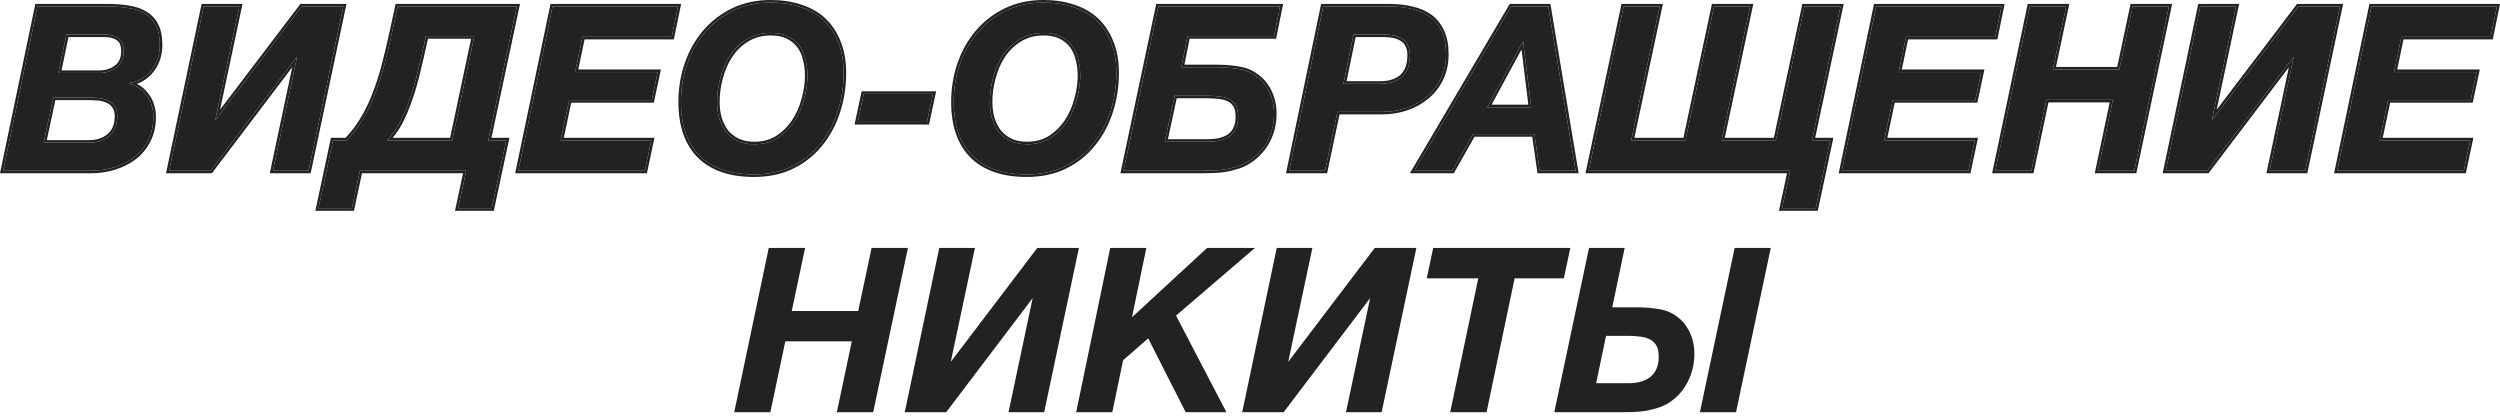 <?xml version="1.0" encoding="UTF-8"?> <svg xmlns="http://www.w3.org/2000/svg" width="489" height="82" viewBox="0 0 489 82" fill="none"><path d="M7.32 1.265H20.82C22.44 1.265 23.895 1.37 25.185 1.58C26.475 1.79 27.57 2.18 28.47 2.75C29.37 3.29 30.06 4.055 30.54 5.045C31.02 6.005 31.26 7.25 31.26 8.78C31.26 9.68 31.125 10.565 30.855 11.435C30.585 12.275 30.18 13.04 29.64 13.73C29.13 14.39 28.5 14.945 27.75 15.395C27.03 15.845 26.19 16.13 25.23 16.25V16.34C26.76 16.76 27.93 17.57 28.74 18.77C29.58 19.94 30 21.305 30 22.865C30 24.605 29.655 26.135 28.965 27.455C28.305 28.775 27.405 29.87 26.265 30.74C25.125 31.61 23.82 32.27 22.35 32.72C20.88 33.17 19.335 33.395 17.715 33.395H0.615L7.32 1.265ZM17.4 27.905C19.02 27.905 20.34 27.47 21.36 26.6C22.41 25.73 22.935 24.44 22.935 22.73C22.935 21.89 22.755 21.23 22.395 20.75C22.065 20.27 21.63 19.91 21.09 19.67C20.55 19.4 19.95 19.235 19.29 19.175C18.63 19.115 17.985 19.085 17.355 19.085H10.425L8.535 27.905H17.4ZM19.425 14.27C20.715 14.27 21.825 13.925 22.755 13.235C23.715 12.515 24.195 11.45 24.195 10.04C24.195 8.78 23.85 7.925 23.16 7.475C22.5 6.995 21.6 6.755 20.46 6.755H12.99L11.415 14.27H19.425Z" fill="#222222"></path><path d="M39.841 1.265H46.816L42.091 23.54L59.011 1.265H67.156L60.361 33.395H53.386L58.111 11.075L41.191 33.395H33.091L39.841 1.265Z" fill="#222222"></path><path d="M65.136 27.455H67.791C69.021 26.195 70.071 24.83 70.941 23.36C71.841 21.89 72.621 20.285 73.281 18.545C73.971 16.805 74.586 14.915 75.126 12.875C75.666 10.835 76.191 8.63 76.701 6.26L77.781 1.265H101.091L95.511 27.455H99.021L96.186 40.73H89.616L91.191 33.395H70.401L68.826 40.73H62.301L65.136 27.455ZM88.446 27.455L92.766 7.07H83.271L83.181 7.655C82.701 9.845 82.221 11.93 81.741 13.91C81.291 15.86 80.766 17.675 80.166 19.355C79.596 21.035 78.951 22.565 78.231 23.945C77.511 25.295 76.656 26.465 75.666 27.455H88.446Z" fill="#222222"></path><path d="M108.087 1.265H132.612L131.397 7.205H113.937L112.497 14.09H128.652L127.482 19.58H111.327L109.662 27.455H127.392L126.132 33.395H101.382L108.087 1.265Z" fill="#222222"></path><path d="M147.461 34.115C142.871 34.115 139.346 32.915 136.886 30.515C134.426 28.085 133.196 24.56 133.196 19.94C133.196 17.33 133.601 14.855 134.411 12.515C135.221 10.175 136.376 8.12 137.876 6.35C139.406 4.55 141.251 3.125 143.411 2.075C145.601 1.025 148.046 0.5 150.746 0.5C152.906 0.5 154.871 0.8 156.641 1.4C158.411 1.97 159.911 2.84 161.141 4.01C162.371 5.18 163.316 6.62 163.976 8.33C164.666 10.04 165.011 12.02 165.011 14.27C165.011 16.91 164.621 19.43 163.841 21.83C163.061 24.23 161.921 26.345 160.421 28.175C158.951 30.005 157.121 31.46 154.931 32.54C152.771 33.59 150.281 34.115 147.461 34.115ZM147.551 28.22C149.291 28.22 150.806 27.815 152.096 27.005C153.386 26.165 154.466 25.1 155.336 23.81C156.206 22.49 156.851 21.035 157.271 19.445C157.721 17.855 157.946 16.295 157.946 14.765C157.946 13.625 157.811 12.56 157.541 11.57C157.301 10.55 156.896 9.665 156.326 8.915C155.756 8.165 155.021 7.565 154.121 7.115C153.221 6.665 152.111 6.44 150.791 6.44C148.991 6.44 147.416 6.86 146.066 7.7C144.746 8.51 143.651 9.575 142.781 10.895C141.941 12.185 141.311 13.64 140.891 15.26C140.471 16.85 140.261 18.41 140.261 19.94C140.261 21.05 140.396 22.1 140.666 23.09C140.966 24.08 141.401 24.965 141.971 25.745C142.571 26.495 143.321 27.095 144.221 27.545C145.151 27.995 146.261 28.22 147.551 28.22Z" fill="#222222"></path><path d="M168.941 18.365H182.486L181.316 23.855H167.771L168.941 18.365Z" fill="#222222"></path><path d="M200.811 34.115C196.221 34.115 192.696 32.915 190.236 30.515C187.776 28.085 186.546 24.56 186.546 19.94C186.546 17.33 186.951 14.855 187.761 12.515C188.571 10.175 189.726 8.12 191.226 6.35C192.756 4.55 194.601 3.125 196.761 2.075C198.951 1.025 201.396 0.5 204.096 0.5C206.256 0.5 208.221 0.8 209.991 1.4C211.761 1.97 213.261 2.84 214.491 4.01C215.721 5.18 216.666 6.62 217.326 8.33C218.016 10.04 218.361 12.02 218.361 14.27C218.361 16.91 217.971 19.43 217.191 21.83C216.411 24.23 215.271 26.345 213.771 28.175C212.301 30.005 210.471 31.46 208.281 32.54C206.121 33.59 203.631 34.115 200.811 34.115ZM200.901 28.22C202.641 28.22 204.156 27.815 205.446 27.005C206.736 26.165 207.816 25.1 208.686 23.81C209.556 22.49 210.201 21.035 210.621 19.445C211.071 17.855 211.296 16.295 211.296 14.765C211.296 13.625 211.161 12.56 210.891 11.57C210.651 10.55 210.246 9.665 209.676 8.915C209.106 8.165 208.371 7.565 207.471 7.115C206.571 6.665 205.461 6.44 204.141 6.44C202.341 6.44 200.766 6.86 199.416 7.7C198.096 8.51 197.001 9.575 196.131 10.895C195.291 12.185 194.661 13.64 194.241 15.26C193.821 16.85 193.611 18.41 193.611 19.94C193.611 21.05 193.746 22.1 194.016 23.09C194.316 24.08 194.751 24.965 195.321 25.745C195.921 26.495 196.671 27.095 197.571 27.545C198.501 27.995 199.611 28.22 200.901 28.22Z" fill="#222222"></path><path d="M226.566 1.265H250.371L249.201 7.07H232.281L231.066 13.145H237.861C239.121 13.145 240.186 13.205 241.056 13.325C241.956 13.415 242.766 13.565 243.486 13.775C244.356 14.045 245.136 14.45 245.826 14.99C246.546 15.5 247.146 16.13 247.626 16.88C248.136 17.6 248.526 18.425 248.796 19.355C249.066 20.255 249.201 21.215 249.201 22.235C249.201 24.215 248.751 26.03 247.851 27.68C246.951 29.3 245.736 30.59 244.206 31.55C243.546 31.97 242.826 32.3 242.046 32.54C241.296 32.78 240.516 32.975 239.706 33.125C238.926 33.245 238.131 33.32 237.321 33.35C236.511 33.38 235.716 33.395 234.936 33.395H219.771L226.566 1.265ZM236.196 27.725C237.036 27.725 237.816 27.65 238.536 27.5C239.286 27.32 239.931 27.05 240.471 26.69C241.011 26.3 241.431 25.79 241.731 25.16C242.031 24.5 242.181 23.705 242.181 22.775C242.181 21.845 242.016 21.11 241.686 20.57C241.356 20.03 240.906 19.625 240.336 19.355C239.766 19.085 239.121 18.92 238.401 18.86C237.681 18.77 236.931 18.725 236.151 18.725H229.761L227.826 27.725H236.196Z" fill="#222222"></path><path d="M258.818 1.265H271.688C273.308 1.265 274.793 1.43 276.143 1.76C277.523 2.06 278.708 2.57 279.698 3.29C280.688 4.01 281.453 4.97 281.993 6.17C282.563 7.37 282.848 8.855 282.848 10.625C282.848 12.395 282.503 13.985 281.813 15.395C281.153 16.775 280.238 17.945 279.068 18.905C277.928 19.865 276.608 20.6 275.108 21.11C273.608 21.62 272.018 21.875 270.338 21.875H261.608L259.178 33.395H252.158L258.818 1.265ZM269.978 16.385C271.778 16.385 273.188 15.935 274.208 15.035C275.258 14.105 275.783 12.68 275.783 10.76C275.783 9.95 275.633 9.29 275.333 8.78C275.063 8.24 274.688 7.835 274.208 7.565C273.728 7.265 273.188 7.055 272.588 6.935C272.018 6.815 271.418 6.755 270.788 6.755H264.758L262.778 16.385H269.978Z" fill="#222222"></path><path d="M295.592 1.265H302.837L308.192 33.395H301.172L300.137 26.24H288.122L284.072 33.395H276.647L295.592 1.265ZM299.507 20.975L297.932 8.195H297.842L290.912 20.975H299.507Z" fill="#222222"></path><path d="M350.157 33.395H310.737L317.577 1.265H324.642L319.062 27.455H329.682L335.262 1.265H342.327L336.747 27.455H347.367L352.947 1.265H360.012L354.432 27.455H357.987L355.152 40.73H348.582L350.157 33.395Z" fill="#222222"></path><path d="M366.969 1.265H391.494L390.279 7.205H372.819L371.379 14.09H387.534L386.364 19.58H370.209L368.544 27.455H386.274L385.014 33.395H360.264L366.969 1.265Z" fill="#222222"></path><path d="M397.028 1.265H404.138L401.528 13.595H414.533L417.143 1.265H424.253L417.458 33.395H410.348L413.273 19.535H400.268L397.343 33.395H390.278L397.028 1.265Z" fill="#222222"></path><path d="M430.383 1.265H437.358L432.633 23.54L449.553 1.265H457.698L450.903 33.395H443.928L448.653 11.075L431.733 33.395H423.633L430.383 1.265Z" fill="#222222"></path><path d="M463.868 1.265H488.393L487.178 7.205H469.718L468.278 14.09H484.433L483.263 19.58H467.108L465.443 27.455H483.173L481.913 33.395H457.163L463.868 1.265Z" fill="#222222"></path><path d="M101.709 0.765L96.129 26.955H99.639L96.675 40.834L96.591 41.23H88.997L90.572 33.895H70.805L69.231 41.23H61.683L61.812 40.626L64.647 27.351L64.731 26.955H67.576C68.717 25.765 69.696 24.482 70.511 23.105L70.515 23.099L70.84 22.552C71.587 21.261 72.245 19.866 72.814 18.367L72.816 18.36C73.498 16.641 74.107 14.77 74.643 12.747C75.18 10.716 75.703 8.518 76.212 6.154L77.292 1.159L77.378 0.765H101.709ZM325.26 0.765L319.681 26.955H329.277L334.773 1.161L334.857 0.765H342.945L337.365 26.955H346.962L352.458 1.161L352.543 0.765H360.63L355.05 26.955H358.605L355.557 41.23H347.964L349.539 33.895H310.12L317.088 1.161L317.173 0.765H325.26ZM77.781 1.265L76.701 6.26L76.315 8.007C75.927 9.722 75.531 11.345 75.126 12.875L74.92 13.633C74.431 15.385 73.885 17.023 73.281 18.545C72.621 20.285 71.841 21.89 70.941 23.36C70.18 24.646 69.281 25.852 68.244 26.977L67.791 27.455H65.136L62.301 40.73H68.826L70.401 33.395H91.191L89.616 40.73H96.186L99.021 27.455H95.511L101.091 1.265H77.781ZM317.577 1.265L310.737 33.395H350.157L348.582 40.73H355.152L357.987 27.455H354.432L360.012 1.265H352.947L347.367 27.455H336.747L342.327 1.265H335.262L329.682 27.455H319.062L324.642 1.265H317.577ZM165.011 14.27C165.011 12.02 164.666 10.04 163.976 8.33C163.358 6.727 162.489 5.361 161.369 4.232L161.141 4.01C159.988 2.913 158.598 2.08 156.97 1.511L156.641 1.4C154.871 0.8 152.906 0.5 150.746 0.5C148.046 0.5 145.601 1.025 143.411 2.075C141.251 3.125 139.406 4.55 137.876 6.35C136.376 8.12 135.221 10.175 134.411 12.515C133.601 14.855 133.196 17.33 133.196 19.94L133.211 20.793C133.355 24.996 134.58 28.237 136.886 30.515C139.193 32.765 142.435 33.96 146.613 34.101L147.461 34.115C150.105 34.115 152.459 33.653 154.522 32.73L154.931 32.54C157.121 31.46 158.951 30.005 160.421 28.175C161.828 26.459 162.918 24.493 163.691 22.276L163.841 21.83C164.573 19.58 164.961 17.225 165.007 14.764L165.011 14.27ZM218.361 14.27C218.361 12.02 218.016 10.04 217.326 8.33C216.707 6.727 215.838 5.361 214.719 4.232L214.491 4.01C213.338 2.913 211.947 2.08 210.319 1.511L209.991 1.4C208.221 0.8 206.256 0.5 204.096 0.5C201.396 0.5 198.951 1.025 196.761 2.075C194.601 3.125 192.756 4.55 191.226 6.35C189.726 8.12 188.571 10.175 187.761 12.515C186.951 14.855 186.546 17.33 186.546 19.94L186.561 20.793C186.705 24.996 187.93 28.237 190.236 30.515C192.542 32.765 195.785 33.96 199.963 34.101L200.811 34.115C203.455 34.115 205.809 33.653 207.872 32.73L208.281 32.54C210.471 31.46 212.301 30.005 213.771 28.175C215.177 26.459 216.268 24.493 217.041 22.276L217.191 21.83C217.922 19.58 218.311 17.225 218.356 14.764L218.361 14.27ZM20.82 0.765L20.82 1.265H7.32L0.615 33.395H17.715C19.133 33.395 20.493 33.222 21.796 32.878L22.35 32.72C23.636 32.326 24.797 31.772 25.83 31.057L26.265 30.74C27.263 29.979 28.076 29.045 28.706 27.939L28.965 27.455C29.612 26.217 29.956 24.795 29.996 23.189L30 22.865C30 21.305 29.58 19.94 28.74 18.77C27.93 17.57 26.76 16.76 25.23 16.34V16.25C26.19 16.13 27.03 15.845 27.75 15.395C28.5 14.945 29.13 14.39 29.64 13.73C30.113 13.126 30.482 12.465 30.748 11.746L30.855 11.435C31.091 10.674 31.224 9.901 31.254 9.117L31.26 8.78C31.26 7.25 31.02 6.005 30.54 5.045C30.06 4.055 29.37 3.29 28.47 2.75C27.683 2.251 26.746 1.89 25.66 1.667L25.185 1.58C24.056 1.396 22.801 1.292 21.42 1.27L20.82 1.265L20.82 0.765C22.461 0.765 23.944 0.872 25.266 1.087C26.603 1.305 27.761 1.712 28.727 2.321L28.91 2.436C29.807 3.019 30.5 3.818 30.987 4.821C31.514 5.874 31.76 7.203 31.76 8.78C31.76 9.731 31.618 10.666 31.333 11.583L31.331 11.588C31.043 12.483 30.611 13.299 30.035 14.035C29.485 14.747 28.809 15.344 28.008 15.824L28.007 15.823C27.628 16.059 27.221 16.252 26.787 16.402C27.75 16.892 28.54 17.584 29.146 18.479L29.311 18.718C30.106 19.925 30.5 21.313 30.5 22.865C30.5 24.672 30.141 26.284 29.408 27.686C28.715 29.069 27.768 30.222 26.568 31.138C25.378 32.046 24.019 32.732 22.497 33.198C20.977 33.663 19.382 33.895 17.715 33.895H0L6.914 0.765H20.82ZM47.433 0.765L43.043 21.458L58.763 0.765H67.772L60.85 33.498L60.767 33.895H52.769L57.159 13.156L41.44 33.895H32.475L39.352 1.162L39.435 0.765H47.433ZM133.225 0.765L131.805 7.705H114.343L113.112 13.59H129.27L127.887 20.08H111.732L110.279 26.955H128.009L126.537 33.895H100.767L107.681 0.765H133.225ZM250.981 0.765L249.609 7.57H232.69L231.676 12.645H237.86L237.861 13.145H231.066L232.281 7.07H249.201L250.371 1.265H226.566L219.771 33.395H234.936L236.117 33.384C236.514 33.376 236.916 33.365 237.321 33.35C238.131 33.32 238.926 33.245 239.706 33.125C240.516 32.975 241.296 32.78 242.046 32.54C242.826 32.3 243.546 31.97 244.206 31.55C245.736 30.59 246.951 29.3 247.851 27.68L248.287 27.923C247.347 29.614 246.075 30.968 244.472 31.974L244.471 31.973C243.773 32.416 243.015 32.764 242.197 33.016C241.427 33.262 240.626 33.463 239.797 33.616L239.789 33.618L239.781 33.619C238.982 33.742 238.168 33.819 237.339 33.85C236.523 33.88 235.722 33.895 234.936 33.895H219.153L226.16 0.765H250.981ZM271.688 0.765L271.688 1.265H258.818L252.158 33.395H259.178L261.608 21.875H270.338C271.808 21.875 273.209 21.68 274.541 21.289L275.108 21.11C276.608 20.6 277.928 19.865 279.068 18.905C280.238 17.945 281.153 16.775 281.813 15.395C282.46 14.073 282.803 12.593 282.844 10.955L282.848 10.625C282.848 8.855 282.563 7.37 281.993 6.17C281.487 5.045 280.783 4.131 279.881 3.428L279.698 3.29C278.832 2.66 277.816 2.191 276.651 1.883L276.143 1.76C274.962 1.471 273.677 1.309 272.289 1.272L271.688 1.265L271.688 0.765C273.342 0.765 274.867 0.934 276.262 1.274C277.694 1.587 278.941 2.121 279.992 2.886C281.055 3.659 281.872 4.686 282.444 5.955C283.055 7.241 283.349 8.804 283.349 10.625C283.349 12.461 282.99 14.129 282.263 15.615C281.572 17.059 280.612 18.286 279.386 19.292L279.385 19.291C278.196 20.291 276.822 21.055 275.27 21.583C273.715 22.112 272.069 22.375 270.338 22.375H262.014L259.667 33.498L259.584 33.895H251.544L258.329 1.163L258.411 0.765H271.688ZM303.26 0.765L303.33 1.183L308.685 33.312L308.782 33.895H300.738L299.704 26.74H288.413L284.507 33.642L284.363 33.895H275.771L295.161 1.011L295.306 0.765H303.26ZM392.106 0.765L390.687 7.705H373.225L371.994 13.59H388.151L386.769 20.08H370.614L369.161 26.955H386.891L385.419 33.895H359.648L366.562 0.765H392.106ZM404.755 0.765L404.628 1.368L402.146 13.095H414.128L416.738 0.765H424.87L417.863 33.895H409.731L409.859 33.292L412.657 20.035H400.674L397.749 33.895H389.662L396.539 1.162L396.622 0.765H404.755ZM437.975 0.765L433.585 21.458L449.305 0.765H458.314L451.392 33.498L451.309 33.895H443.311L447.701 13.156L431.981 33.895H423.017L429.894 1.162L429.977 0.765H437.975ZM489.006 0.765L487.586 7.705H470.124L468.894 13.59H485.051L483.668 20.08H467.514L466.061 26.955H483.79L482.318 33.895H456.548L463.462 0.765H489.006ZM39.841 1.265L33.091 33.395H41.191L58.111 11.075L53.386 33.395H60.361L67.156 1.265H59.011L42.091 23.54L46.816 1.265H39.841ZM108.087 1.265L101.382 33.395H126.132L127.392 27.455H109.662L111.327 19.58H127.482L128.652 14.09H112.497L113.937 7.205H131.397L132.612 1.265H108.087ZM295.592 1.265L276.647 33.395H284.072L288.122 26.24H300.137L301.172 33.395H308.192L302.837 1.265H295.592ZM366.969 1.265L360.264 33.395H385.014L386.274 27.455H368.544L370.209 19.58H386.364L387.534 14.09H371.379L372.819 7.205H390.279L391.494 1.265H366.969ZM397.028 1.265L390.278 33.395H397.343L400.268 19.535H413.273L410.348 33.395H417.458L424.253 1.265H417.143L414.533 13.595H401.528L404.138 1.265H397.028ZM430.383 1.265L423.633 33.395H431.733L448.653 11.075L443.928 33.395H450.903L457.698 1.265H449.553L432.633 23.54L437.358 1.265H430.383ZM463.868 1.265L457.163 33.395H481.913L483.173 27.455H465.443L467.108 19.58H483.263L484.433 14.09H468.278L469.718 7.205H487.178L488.393 1.265H463.868ZM157.446 14.765C157.446 13.664 157.317 12.644 157.06 11.701L157.057 11.693L157.055 11.685C156.829 10.725 156.452 9.906 155.929 9.218C155.408 8.533 154.734 7.981 153.897 7.562C153.085 7.156 152.057 6.94 150.791 6.94C149.072 6.941 147.592 7.341 146.331 8.125L146.328 8.126C145.072 8.897 144.03 9.91 143.199 11.17C142.392 12.41 141.782 13.814 141.375 15.386V15.388C140.965 16.939 140.762 18.457 140.762 19.94C140.762 21.008 140.891 22.012 141.147 22.954C141.43 23.883 141.836 24.708 142.362 25.433L142.576 25.686C143.089 26.259 143.708 26.728 144.439 27.095L144.766 27.239C145.548 27.555 146.473 27.72 147.552 27.72L147.551 28.22L147.076 28.209C146.143 28.167 145.31 27.998 144.579 27.703L144.221 27.545C143.434 27.151 142.761 26.643 142.203 26.02L141.971 25.745C141.401 24.965 140.966 24.08 140.666 23.09C140.43 22.224 140.297 21.311 140.268 20.354L140.261 19.94C140.261 18.601 140.423 17.239 140.744 15.854L140.891 15.26C141.311 13.64 141.941 12.185 142.781 10.895C143.597 9.658 144.61 8.644 145.821 7.854L146.066 7.7C147.416 6.86 148.991 6.44 150.791 6.44L151.276 6.45C152.385 6.499 153.334 6.721 154.121 7.115C155.021 7.565 155.756 8.165 156.326 8.915C156.896 9.665 157.301 10.55 157.541 11.57C157.811 12.56 157.946 13.625 157.946 14.765C157.946 16.295 157.721 17.855 157.271 19.445C156.851 21.035 156.206 22.49 155.336 23.81L155 24.283C154.193 25.363 153.225 26.27 152.096 27.005L151.852 27.152C150.616 27.864 149.182 28.22 147.551 28.22L147.552 27.72C149.208 27.72 150.625 27.336 151.823 26.586C153.057 25.783 154.089 24.765 154.922 23.53C155.759 22.259 156.382 20.855 156.788 19.317L156.79 19.309C157.228 17.759 157.446 16.245 157.446 14.765ZM210.796 14.765C210.796 13.664 210.666 12.644 210.409 11.701L210.406 11.693L210.404 11.685C210.179 10.725 209.801 9.906 209.278 9.218C208.758 8.533 208.083 7.981 207.247 7.562C206.435 7.156 205.406 6.94 204.141 6.94C202.422 6.941 200.941 7.341 199.681 8.125L199.678 8.126C198.422 8.897 197.379 9.91 196.549 11.17C195.741 12.41 195.132 13.814 194.725 15.386V15.388C194.315 16.939 194.111 18.457 194.111 19.94C194.111 21.008 194.241 22.012 194.497 22.954C194.78 23.883 195.185 24.708 195.712 25.433L195.926 25.686C196.439 26.259 197.058 26.728 197.789 27.095L198.115 27.239C198.897 27.555 199.823 27.72 200.901 27.72L200.901 28.22L200.426 28.209C199.492 28.167 198.66 27.998 197.929 27.703L197.571 27.545C196.784 27.151 196.111 26.643 195.553 26.02L195.321 25.745C194.751 24.965 194.316 24.08 194.016 23.09C193.78 22.224 193.647 21.311 193.617 20.354L193.611 19.94C193.611 18.601 193.772 17.239 194.094 15.854L194.241 15.26C194.661 13.64 195.291 12.185 196.131 10.895C196.947 9.658 197.96 8.644 199.171 7.854L199.416 7.7C200.766 6.86 202.341 6.44 204.141 6.44L204.626 6.45C205.735 6.499 206.684 6.721 207.471 7.115C208.371 7.565 209.106 8.165 209.676 8.915C210.246 9.665 210.651 10.55 210.891 11.57C211.161 12.56 211.296 13.625 211.296 14.765C211.296 16.295 211.071 17.855 210.621 19.445C210.201 21.035 209.556 22.49 208.686 23.81L208.35 24.283C207.542 25.363 206.575 26.27 205.446 27.005L205.201 27.152C203.966 27.864 202.532 28.22 200.901 28.22L200.901 27.72C202.558 27.72 203.975 27.336 205.173 26.586C206.406 25.783 207.438 24.765 208.271 23.53C209.109 22.259 209.731 20.855 210.138 19.317L210.14 19.309C210.578 17.759 210.796 16.245 210.796 14.765ZM249.201 22.235C249.201 21.215 249.066 20.255 248.796 19.355C248.526 18.425 248.136 17.6 247.626 16.88C247.146 16.13 246.546 15.5 245.826 14.99C245.136 14.45 244.356 14.045 243.486 13.775C242.766 13.565 241.956 13.415 241.056 13.325C240.186 13.205 239.121 13.145 237.861 13.145L237.86 12.645C239.125 12.645 240.208 12.705 241.104 12.827C241.914 12.908 242.66 13.037 243.339 13.216L243.626 13.295L243.634 13.298C244.551 13.583 245.379 14.011 246.114 14.582L246.398 14.793C247.047 15.3 247.597 15.907 248.047 16.61C248.585 17.374 248.992 18.242 249.273 19.211C249.559 20.161 249.7 21.171 249.7 22.235C249.7 24.294 249.231 26.192 248.289 27.919L248.287 27.923L247.851 27.68C248.694 26.133 249.143 24.441 249.195 22.605L249.201 22.235ZM22.436 22.73C22.436 21.956 22.269 21.415 21.995 21.05L21.989 21.042L21.983 21.033C21.706 20.63 21.344 20.33 20.887 20.127L20.877 20.122L20.866 20.117C20.387 19.878 19.849 19.728 19.245 19.673C18.599 19.614 17.97 19.585 17.355 19.585H10.829L9.154 27.405H17.4L17.4 27.905H8.535L10.425 19.085H17.355C17.985 19.085 18.63 19.115 19.29 19.175C19.95 19.235 20.55 19.4 21.09 19.67C21.63 19.91 22.065 20.27 22.395 20.75C22.755 21.23 22.935 21.89 22.935 22.73L22.929 23.046C22.867 24.6 22.344 25.784 21.36 26.6C20.34 27.47 19.02 27.905 17.4 27.905L17.4 27.405C18.927 27.405 20.125 26.997 21.036 26.22L21.041 26.215C21.948 25.463 22.436 24.332 22.436 22.73ZM241.681 22.775C241.681 21.897 241.523 21.264 241.259 20.831C240.979 20.374 240.603 20.035 240.121 19.807C239.613 19.566 239.028 19.414 238.359 19.358L238.349 19.357L238.339 19.356C237.641 19.269 236.911 19.225 236.15 19.225H230.164L228.444 27.225H236.195L236.196 27.725H227.826L229.761 18.725H236.151C236.931 18.725 237.681 18.77 238.401 18.86C239.121 18.92 239.766 19.085 240.336 19.355C240.906 19.625 241.356 20.03 241.686 20.57C242.016 21.11 242.181 21.845 242.181 22.775L242.174 23.117C242.141 23.901 241.993 24.582 241.731 25.16L241.612 25.391C241.324 25.916 240.943 26.349 240.471 26.69L240.263 26.82C239.767 27.116 239.192 27.343 238.536 27.5C237.816 27.65 237.036 27.725 236.196 27.725L236.195 27.225C237 27.225 237.741 27.153 238.42 27.013C239.115 26.846 239.697 26.601 240.177 26.284C240.644 25.947 241.01 25.506 241.275 24.951C241.538 24.372 241.681 23.652 241.681 22.775ZM92.766 7.07L88.446 27.455H75.666C76.532 26.589 77.296 25.584 77.955 24.442L78.231 23.945C78.951 22.565 79.596 21.035 80.166 19.355C80.766 17.675 81.291 15.86 81.741 13.91C82.101 12.425 82.461 10.881 82.821 9.277L83.181 7.655L83.271 7.07H92.766ZM83.675 7.731L83.673 7.747L83.67 7.762C83.19 9.953 82.708 12.039 82.228 14.021C81.774 15.985 81.245 17.817 80.639 19.515L80.64 19.516C80.062 21.217 79.408 22.771 78.675 24.177L78.672 24.181C78.127 25.203 77.503 26.128 76.803 26.955H88.041L92.149 7.57H83.7L83.675 7.731ZM183.104 17.865L181.805 23.959L181.721 24.355H167.153L168.536 17.865H183.104ZM168.941 18.365L167.771 23.855H181.316L182.486 18.365H168.941ZM297.932 8.195L299.507 20.975H290.912L297.842 8.195H297.932ZM291.752 20.475H298.941L297.609 9.671L291.752 20.475ZM275.283 10.76C275.283 10.008 275.143 9.443 274.902 9.033L274.894 9.019L274.886 9.004C274.656 8.544 274.347 8.217 273.963 8.001L273.943 7.989C273.519 7.724 273.036 7.534 272.49 7.425L272.485 7.424C271.952 7.312 271.386 7.255 270.788 7.255H265.166L263.391 15.885H269.979L269.978 16.385H262.778L264.758 6.755H270.788C271.418 6.755 272.018 6.815 272.588 6.935C273.188 7.055 273.728 7.265 274.208 7.565C274.688 7.835 275.063 8.24 275.333 8.78C275.633 9.29 275.783 9.95 275.783 10.76C275.783 12.68 275.258 14.105 274.208 15.035L274.013 15.198C273.011 15.989 271.666 16.385 269.978 16.385L269.979 15.885C271.589 15.885 272.814 15.508 273.704 14.805L273.877 14.66C274.784 13.856 275.283 12.591 275.283 10.76ZM23.695 10.04C23.695 8.855 23.371 8.209 22.887 7.894L22.876 7.887L22.866 7.879C22.32 7.481 21.535 7.255 20.46 7.255H13.396L12.031 13.77H19.425L19.425 14.27H11.415L12.99 6.755H20.46C21.6 6.755 22.5 6.995 23.16 7.475C23.85 7.925 24.195 8.78 24.195 10.04L24.189 10.301C24.133 11.582 23.655 12.56 22.755 13.235L22.579 13.36C21.686 13.967 20.635 14.27 19.425 14.27L19.425 13.77C20.62 13.77 21.623 13.452 22.457 12.833C23.267 12.225 23.695 11.323 23.695 10.04ZM165.512 14.27C165.512 16.959 165.114 19.532 164.317 21.984C163.519 24.44 162.351 26.611 160.809 28.492C159.292 30.38 157.404 31.878 155.152 32.988L155.15 32.989C152.911 34.078 150.344 34.615 147.462 34.615C142.786 34.615 139.118 33.391 136.537 30.873L136.535 30.871C133.952 28.319 132.696 24.647 132.696 19.94C132.696 17.278 133.11 14.747 133.939 12.352C134.768 9.957 135.953 7.847 137.495 6.026L137.795 5.684C139.31 3.991 141.111 2.637 143.193 1.625L143.195 1.624C145.46 0.538 147.98 5.14658e-05 150.746 0C152.949 0 154.967 0.306 156.794 0.924C158.629 1.515 160.197 2.421 161.486 3.647C162.772 4.871 163.756 6.372 164.44 8.143L164.57 8.479C165.201 10.18 165.512 12.113 165.512 14.27ZM218.861 14.27C218.861 16.959 218.464 19.532 217.667 21.984C216.869 24.44 215.7 26.611 214.158 28.492C212.641 30.38 210.753 31.878 208.502 32.988L208.5 32.989C206.261 34.078 203.694 34.615 200.812 34.615C196.136 34.615 192.468 33.391 189.887 30.873L189.885 30.871C187.301 28.319 186.046 24.647 186.046 19.94C186.046 17.278 186.46 14.747 187.289 12.352C188.118 9.957 189.302 7.847 190.845 6.026L191.145 5.684C192.66 3.991 194.461 2.637 196.543 1.625L196.545 1.624C198.809 0.538 201.329 5.14658e-05 204.096 0C206.299 0 208.317 0.306 210.144 0.924C211.978 1.515 213.546 2.421 214.836 3.647C216.122 4.871 217.106 6.372 217.79 8.143L217.92 8.479C218.551 10.18 218.861 12.113 218.861 14.27Z" fill="#222222"></path><path d="M150.366 48.5H157.476L154.866 60.83H167.871L170.481 48.5H177.591L170.796 80.63H163.686L166.611 66.77H153.606L150.681 80.63H143.616L150.366 48.5Z" fill="#222222"></path><path d="M183.721 48.5H190.696L185.971 70.775L202.891 48.5H211.036L204.241 80.63H197.266L201.991 58.31L185.071 80.63H176.971L183.721 48.5Z" fill="#222222"></path><path d="M217.161 48.5H224.226L221.436 61.955H221.526L236.106 48.5H245.466L230.031 61.73L239.886 80.63H231.921L224.586 66.185L219.681 70.46L217.566 80.63H210.501L217.161 48.5Z" fill="#222222"></path><path d="M249.727 48.5H256.702L251.977 70.775L268.897 48.5H277.042L270.247 80.63H263.272L267.997 58.31L251.077 80.63H242.977L249.727 48.5Z" fill="#222222"></path><path d="M289.152 54.44H279.072L280.332 48.5H307.152L305.892 54.44H296.262L290.772 80.63H283.662L289.152 54.44Z" fill="#222222"></path><path d="M310.812 48.5H317.787L315.357 60.11H320.082C321.342 60.11 322.407 60.17 323.277 60.29C324.177 60.38 324.987 60.53 325.707 60.74C326.577 61.01 327.357 61.415 328.047 61.955C328.767 62.465 329.367 63.095 329.847 63.845C330.357 64.565 330.747 65.39 331.017 66.32C331.287 67.22 331.422 68.18 331.422 69.2C331.422 71.18 330.972 73.04 330.072 74.78C329.172 76.49 327.957 77.825 326.427 78.785C325.767 79.205 325.047 79.535 324.267 79.775C323.517 80.015 322.737 80.21 321.927 80.36C321.147 80.48 320.352 80.555 319.542 80.585C318.732 80.615 317.937 80.63 317.157 80.63H304.017L310.812 48.5ZM318.462 74.96C319.302 74.96 320.082 74.87 320.802 74.69C321.552 74.48 322.197 74.18 322.737 73.79C323.277 73.37 323.697 72.83 323.997 72.17C324.297 71.48 324.447 70.67 324.447 69.74C324.447 68.81 324.282 68.075 323.952 67.535C323.622 66.995 323.172 66.59 322.602 66.32C322.032 66.05 321.387 65.885 320.667 65.825C319.947 65.735 319.197 65.69 318.417 65.69H314.142L312.207 74.96H318.462ZM339.297 48.5H346.362L339.567 80.63H332.502L339.297 48.5Z" fill="#222222"></path></svg> 